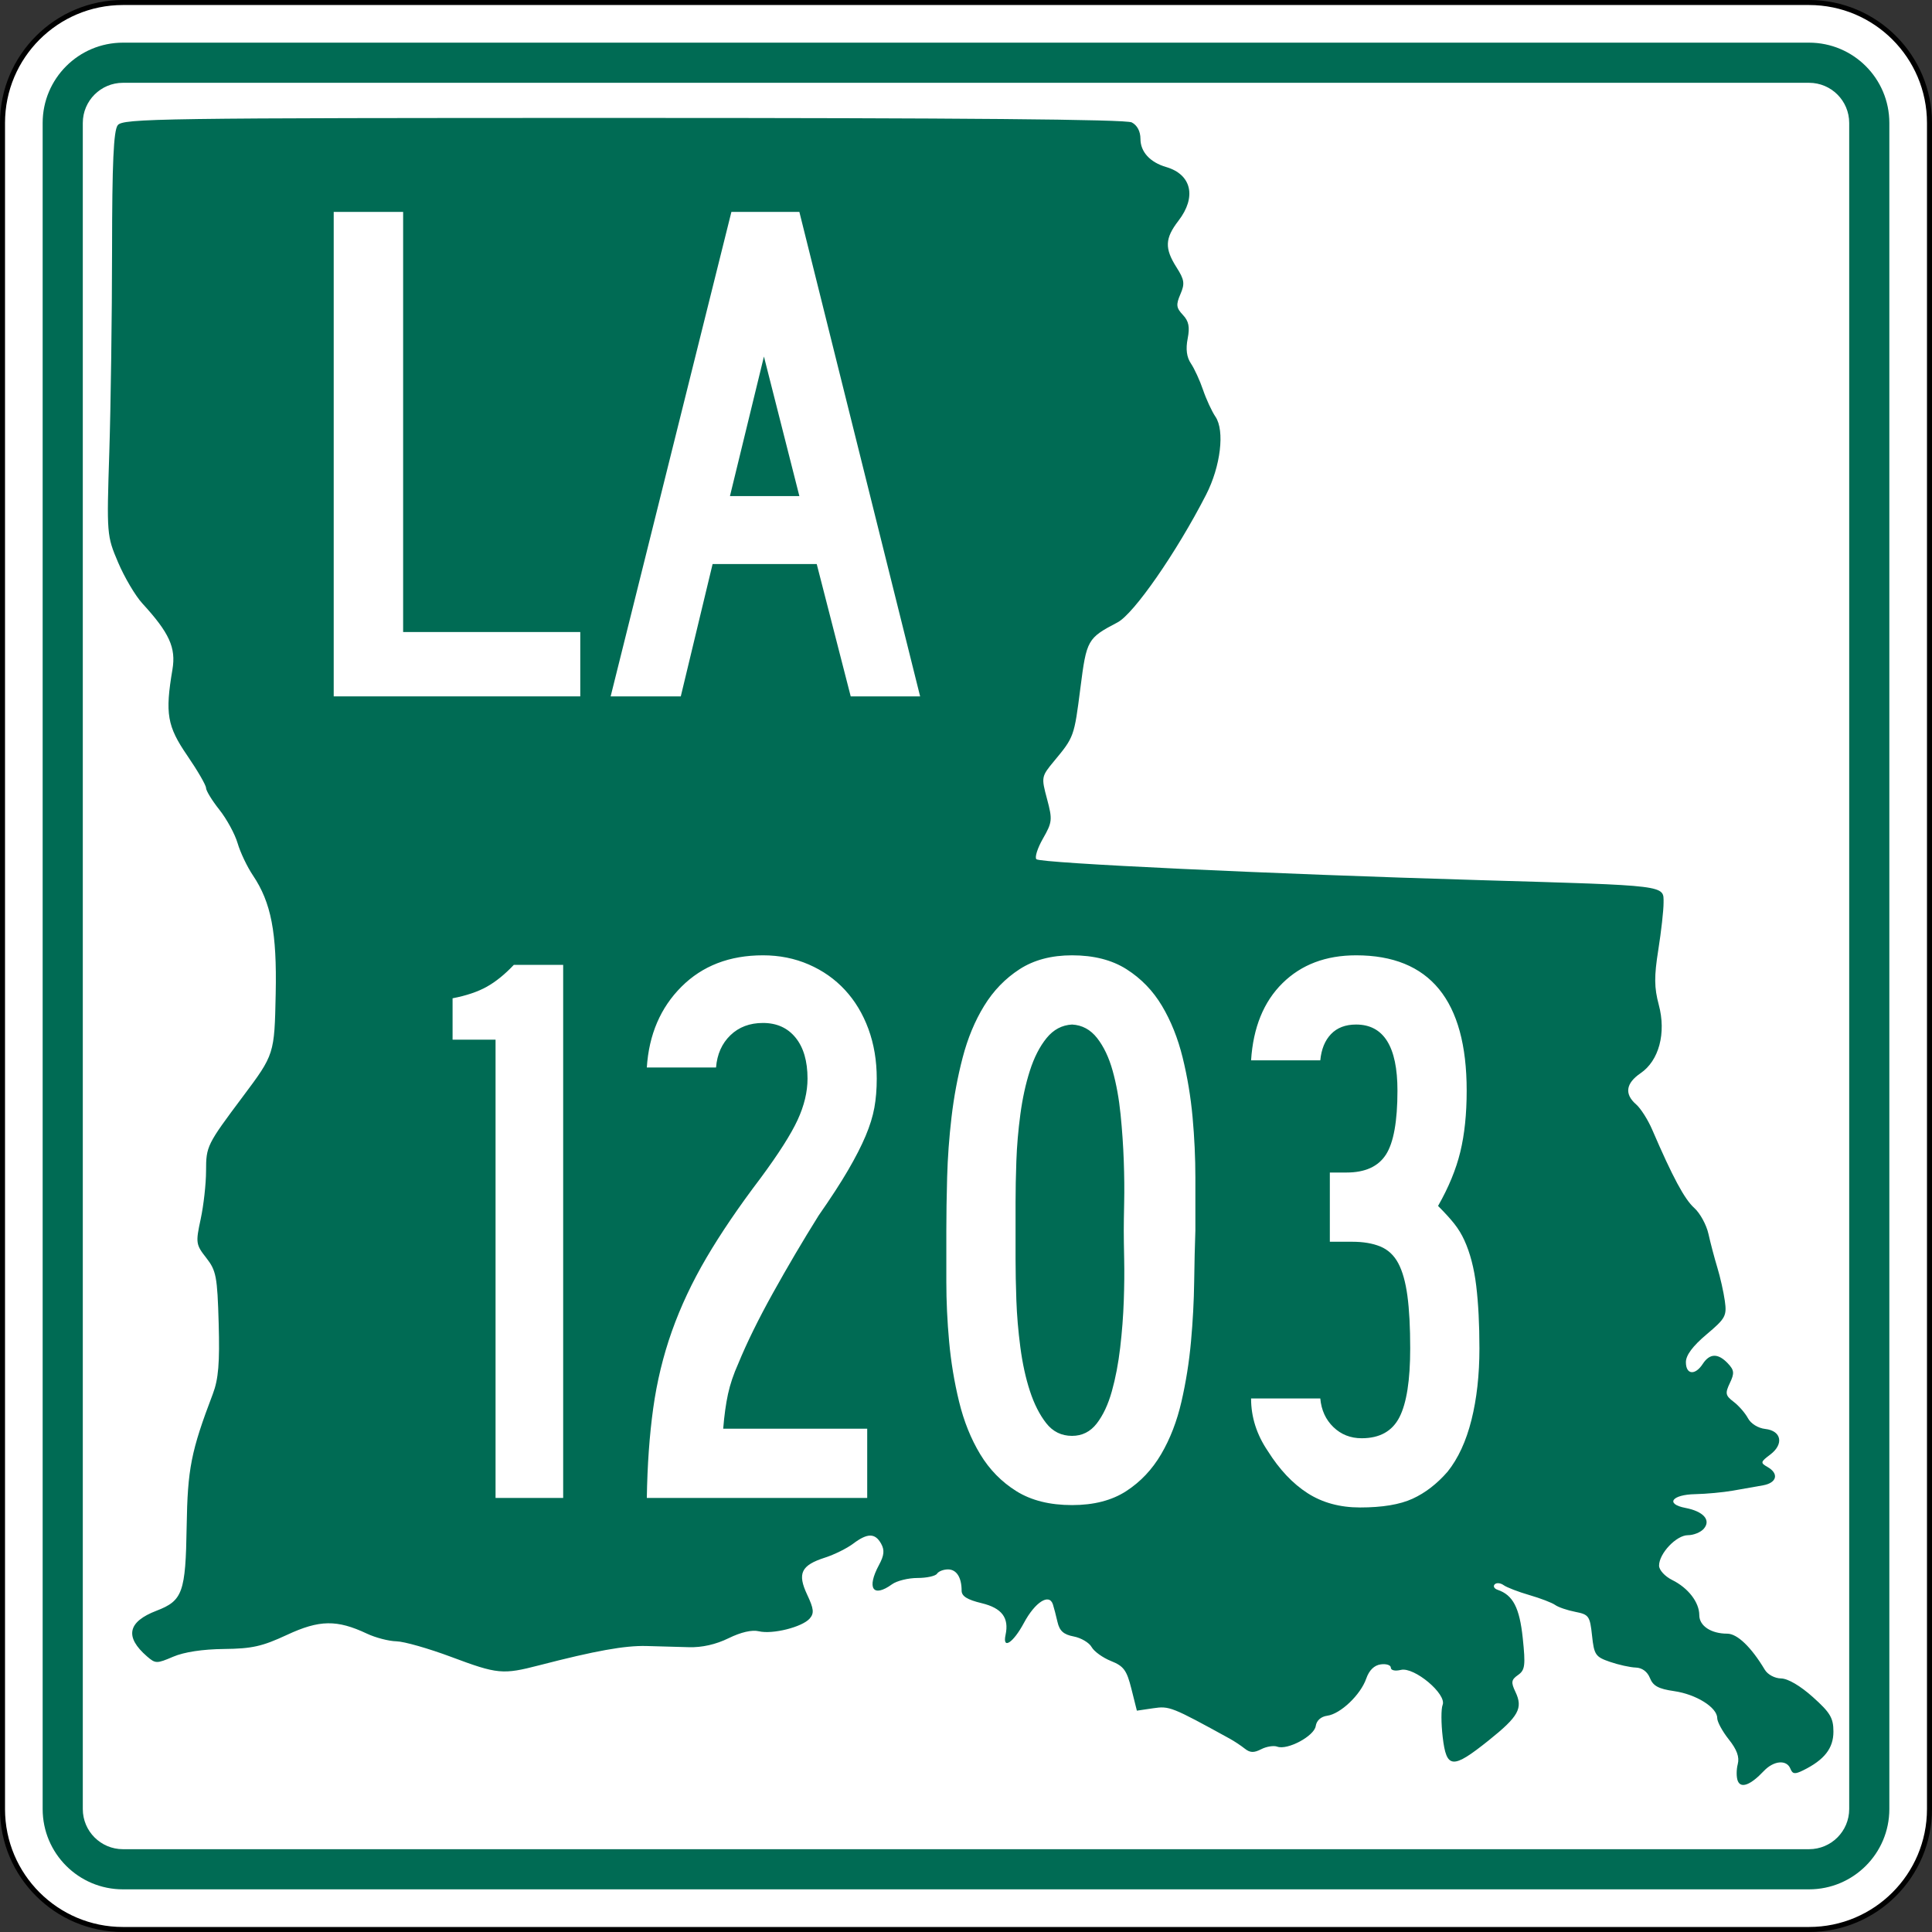 <?xml version="1.0" encoding="UTF-8" standalone="no"?>
<!-- Generator: Adobe Illustrator 12.0.0, SVG Export Plug-In . SVG Version: 6.00 Build 51448)  -->
<svg
   xmlns:dc="http://purl.org/dc/elements/1.1/"
   xmlns:cc="http://web.resource.org/cc/"
   xmlns:rdf="http://www.w3.org/1999/02/22-rdf-syntax-ns#"
   xmlns:svg="http://www.w3.org/2000/svg"
   xmlns="http://www.w3.org/2000/svg"
   xmlns:sodipodi="http://sodipodi.sourceforge.net/DTD/sodipodi-0.dtd"
   xmlns:inkscape="http://www.inkscape.org/namespaces/inkscape"
   version="1.1"
   id="Layer_1"
   width="385"
   height="385"
   viewBox="0 0 385 385"
   overflow="visible"
   enable-background="new 0 0 385 385"
   xml:space="preserve"
   sodipodi:version="0.32"
   inkscape:version="0.45"
   sodipodi:docname="Louisiana_1201.svg"
   sodipodi:docbase="M:\WP\up"
   inkscape:output_extension="org.inkscape.output.svg.inkscape"
   sodipodi:modified="true"><rect x="0" y="0" width="385" height="385" fill="#333333" stroke="none"/><defs
   id="defs60" /><sodipodi:namedview
   inkscape:window-height="712"
   inkscape:window-width="1024"
   inkscape:pageshadow="2"
   inkscape:pageopacity="0.0"
   guidetolerance="10.0"
   gridtolerance="10.0"
   objecttolerance="10.0"
   borderopacity="1.0"
   bordercolor="#666666"
   pagecolor="#ffffff"
   id="base"
   inkscape:zoom="0.97922078"
   inkscape:cx="192.50024"
   inkscape:cy="192.5"
   inkscape:window-x="360"
   inkscape:window-y="54"
   inkscape:current-layer="Layer_1" />
<g
   id="g3">
	<g
   id="g5">
		<g
   id="g7">
			<path
   fill="#FFFFFF"
   d="M0.5,24.5c0-13.255,10.745-24,24-24h336c13.254,0,24,10.745,24,24v336     c0,13.255-10.746,24-24,24H24.5c-13.255,0-24-10.745-24-24V24.5L0.5,24.5z"
   id="path9" />
			<path
   fill="#FFFFFF"
   d="M192.5,192.5"
   id="path11" />
		</g>
		<g
   id="g13">
			<path
   fill="none"
   stroke="#000000"
   stroke-linecap="round"
   stroke-linejoin="round"
   stroke-miterlimit="3.864"
   d="M0.5,24.5     c0-13.255,10.745-24,24-24h336c13.254,0,24,10.745,24,24v336c0,13.255-10.746,24-24,24H24.5     c-13.255,0-24-10.745-24-24V24.5L0.5,24.5z"
   id="path15" />
			<path
   fill="none"
   stroke="#000000"
   stroke-linecap="round"
   stroke-linejoin="round"
   stroke-miterlimit="3.864"
   d="     M192.5,192.5"
   id="path17" />
		</g>
	</g>
	<g
   id="g19">
		<g
   id="g21">
			<path
   fill="#006B54"
   d="M8.5,24.5c0-8.837,7.164-16,16-16h336c8.836,0,16,7.163,16,16v336     c0,8.837-7.164,16-16,16H24.5c-8.836,0-16-7.163-16-16V24.5L8.5,24.5z"
   id="path23" />
			<path
   fill="#006B54"
   d="M192.5,192.5"
   id="path25" />
		</g>
	</g>
	<g
   id="g27">
		<g
   id="g29">
			<path
   fill="#FFFFFF"
   d="M16.5,24.5c0-4.418,3.582-8,8-8h336c4.418,0,8,3.582,8,8v336     c0,4.419-3.582,8-8,8H24.5c-4.418,0-8-3.581-8-8V24.5L16.5,24.5z"
   id="path31" />
			<path
   fill="#FFFFFF"
   d="M192.5,192.5"
   id="path33" />
		</g>
	</g>
	<g
   id="g35">
		<path
   fill="#006B54"
   d="M346.297,354.895c-0.294-0.732-0.295-2.239-0.005-3.349    c0.368-1.408-0.17-2.893-1.782-4.918c-1.271-1.597-2.312-3.51-2.312-4.253    c0-2.12-4.194-4.745-8.591-5.376c-3.105-0.447-4.192-1.033-4.815-2.604    c-0.507-1.276-1.555-2.051-2.831-2.092c-1.115-0.036-3.43-0.547-5.146-1.138    c-2.877-0.989-3.152-1.396-3.563-5.237c-0.416-3.889-0.636-4.201-3.335-4.726    c-1.59-0.309-3.395-0.925-4.01-1.37c-0.615-0.443-2.923-1.33-5.129-1.969    c-2.205-0.639-4.52-1.529-5.144-1.981c-0.625-0.451-1.427-0.522-1.782-0.156    s-0.096,0.853,0.578,1.081c3.072,1.045,4.379,3.556,5.018,9.643    c0.568,5.432,0.449,6.361-0.94,7.334c-1.356,0.951-1.435,1.447-0.524,3.361    c1.553,3.263,0.656,4.887-5.35,9.692c-7.196,5.759-8.391,5.67-9.141-0.679    c-0.324-2.739-0.331-5.623-0.016-6.41c0.86-2.146-5.653-7.615-8.311-6.977    c-1.162,0.278-2.008,0.091-2.008-0.446c0-0.512-0.901-0.807-2.005-0.657    c-1.307,0.178-2.314,1.164-2.896,2.832c-1.126,3.236-5.123,7.043-7.771,7.403    c-1.259,0.171-2.131,0.953-2.296,2.058c-0.298,1.998-5.631,4.852-7.667,4.104    c-0.705-0.259-2.142-0.03-3.19,0.507c-1.469,0.753-2.227,0.726-3.283-0.114    c-0.756-0.601-2.1-1.491-2.988-1.979c-11.588-6.368-12.025-6.542-15.259-6.065    l-3.253,0.479l-1.09-4.35c-0.929-3.708-1.53-4.527-4.065-5.542    c-1.637-0.653-3.377-1.907-3.866-2.785c-0.491-0.878-2.098-1.827-3.572-2.108    c-2.011-0.385-2.817-1.107-3.225-2.886c-0.3-1.305-0.709-2.88-0.912-3.501    c-0.738-2.266-3.547-0.472-5.779,3.689c-2.136,3.984-4.312,5.404-3.66,2.388    c0.736-3.406-0.727-5.349-4.76-6.321c-2.879-0.693-3.994-1.391-3.994-2.498    c0-2.644-1.02-4.234-2.715-4.234c-0.899,0-1.882,0.385-2.185,0.854    s-2.053,0.854-3.891,0.854c-1.838,0-4.12,0.563-5.071,1.252    c-3.808,2.758-5.116,0.81-2.594-3.862c1.024-1.896,1.127-2.948,0.414-4.224    c-1.201-2.148-2.721-2.148-5.575,0.001c-1.242,0.937-3.762,2.183-5.602,2.772    c-4.772,1.532-5.555,3.15-3.563,7.381c1.328,2.818,1.423,3.707,0.512,4.759    c-1.479,1.706-7.414,3.195-10.132,2.542c-1.375-0.331-3.566,0.172-6.047,1.389    c-2.525,1.236-5.296,1.862-7.899,1.783c-2.205-0.066-6.014-0.174-8.464-0.236    c-4.301-0.11-10.177,0.946-21.347,3.838c-7.301,1.891-8.306,1.795-17.572-1.672    c-4.479-1.676-9.381-3.072-10.895-3.103c-1.513-0.03-4.154-0.716-5.87-1.523    c-5.995-2.823-9.473-2.771-15.943,0.241c-4.943,2.301-6.954,2.751-12.567,2.812    c-4.253,0.047-7.932,0.607-10.118,1.543c-3.272,1.399-3.521,1.396-5.206-0.063    c-4.488-3.889-3.863-6.899,1.889-9.104c5.215-1.998,5.801-3.631,6.01-16.764    c0.184-11.553,0.862-14.99,5.215-26.438c1.122-2.949,1.389-6.181,1.165-14.078    c-0.264-9.312-0.491-10.504-2.472-13.033c-2.08-2.654-2.131-3.014-1.114-7.729    c0.586-2.722,1.069-7.036,1.072-9.588c0.004-4.933,0.165-5.256,7.31-14.802    c6.318-8.441,6.318-8.445,6.568-20.544c0.25-12.175-0.903-18.157-4.546-23.572    c-1.142-1.697-2.511-4.577-3.044-6.399c-0.533-1.823-2.167-4.822-3.63-6.666    c-1.465-1.844-2.663-3.799-2.663-4.347c0-0.548-1.686-3.455-3.745-6.46    c-4.005-5.843-4.437-8.351-2.95-17.14c0.735-4.345-0.609-7.3-5.997-13.174    c-1.39-1.518-3.561-5.185-4.822-8.151c-2.271-5.339-2.289-5.559-1.761-22.03    c0.292-9.15,0.54-27.218,0.548-40.15c0.012-17.449,0.303-23.887,1.129-24.962    c1.036-1.348,8.047-1.45,100.719-1.451c67.581-0.002,100.165,0.284,101.346,0.889    c1.092,0.56,1.74,1.784,1.74,3.289c0,2.577,1.908,4.667,5.117,5.603    c5.074,1.48,6.104,5.974,2.455,10.71c-2.705,3.511-2.787,5.508-0.383,9.285    c1.576,2.478,1.687,3.237,0.77,5.355c-0.904,2.091-0.828,2.719,0.493,4.117    c1.18,1.249,1.412,2.405,0.954,4.742c-0.407,2.079-0.195,3.696,0.65,4.94    c0.689,1.016,1.777,3.384,2.416,5.261c0.639,1.877,1.752,4.282,2.472,5.343    c1.89,2.782,1.034,9.896-1.87,15.561    c-5.881,11.466-14.379,23.719-17.639,25.428    c-6.004,3.149-6.173,3.448-7.404,13.088c-1.238,9.689-1.268,9.768-5.225,14.535    c-2.566,3.093-2.588,3.205-1.424,7.556c1.105,4.126,1.052,4.646-0.807,7.896    c-1.095,1.913-1.682,3.769-1.307,4.123c0.832,0.783,46.537,2.937,88.441,4.167    c37.729,1.107,36.527,0.959,36.535,4.514c0.004,1.503-0.469,5.724-1.05,9.379    c-0.841,5.284-0.821,7.525,0.093,10.938c1.511,5.646,0.052,11.134-3.627,13.642    c-2.944,2.008-3.254,4.16-0.891,6.208c0.912,0.791,2.356,3.059,3.209,5.039    c4.068,9.446,6.444,13.87,8.375,15.596c1.157,1.034,2.434,3.365,2.836,5.182    c0.402,1.814,1.2,4.834,1.772,6.712c0.573,1.877,1.244,4.864,1.491,6.637    c0.417,2.98,0.141,3.485-3.654,6.685c-2.749,2.317-4.105,4.141-4.105,5.521    c0,2.499,1.832,2.692,3.357,0.354c1.391-2.134,3.055-2.17,5.002-0.111    c1.279,1.354,1.34,1.95,0.402,3.919c-0.975,2.052-0.887,2.489,0.754,3.737    c1.022,0.777,2.306,2.252,2.854,3.277c0.577,1.082,2.018,1.976,3.438,2.133    c3.246,0.359,3.766,3.033,0.992,5.115c-1.938,1.454-1.979,1.643-0.539,2.46    c2.33,1.323,1.883,3.166-0.891,3.661c-1.348,0.24-4.055,0.717-6.014,1.061    c-1.96,0.342-5.332,0.656-7.491,0.697c-4.682,0.088-6.023,1.965-1.961,2.742    c3.612,0.691,5.149,2.438,3.66,4.156c-0.61,0.705-2.033,1.28-3.163,1.28    c-2.3,0-5.746,3.638-5.746,6.065c0,0.874,1.162,2.145,2.619,2.866    c3.193,1.581,5.399,4.446,5.399,7.013c0,2.129,2.345,3.679,5.565,3.679    c2.002,0,4.782,2.667,7.484,7.181c0.58,0.971,1.984,1.723,3.25,1.742    c1.363,0.022,3.82,1.462,6.328,3.709c3.471,3.107,4.101,4.168,4.101,6.891    c0,3.32-1.799,5.621-6.027,7.709c-1.652,0.817-2.113,0.759-2.545-0.319    c-0.745-1.86-3.326-1.633-5.312,0.47    C348.838,355.719,346.92,356.448,346.297,354.895z"
   id="path37" />
	</g>
	<g
   id="g39">
		<g
   id="g41">
			<polygon
   fill-rule="evenodd"
   clip-rule="evenodd"
   fill="#FFFFFF"
   points="66.5,138.771 66.5,42.229      80.333,42.229 80.333,125.947 115.635,125.947 115.635,138.771    "
   id="polygon43" />
		</g>
		<g
   id="g45">
			<path
   fill-rule="evenodd"
   clip-rule="evenodd"
   fill="#FFFFFF"
   d="M169.526,138.771l-6.772-26.369h-20.75     l-6.34,26.369h-13.977l24.063-96.542h13.544l24.063,96.542H169.526z      M152.234,71.047l-6.772,27.81h13.833L152.234,71.047z"
   id="path47" />
		</g>
	</g>
</g>

<path
   style="font-size:158.545px;font-style:normal;font-variant:normal;font-weight:normal;font-stretch:normal;text-align:start;line-height:125%;writing-mode:lr-tb;text-anchor:start;fill:#ffffff;fill-opacity:1;stroke:none;stroke-width:1px;stroke-linecap:butt;stroke-linejoin:miter;stroke-opacity:1;font-family:Roadgeek 2005 Series B"
   d="M 98.751,298.5 L 98.751,207.18 L 90.187,207.18 L 90.187,198.935 C 92.935,198.406 95.208,197.639 97.005,196.634 C 98.801,195.63 100.598,194.176 102.395,192.272 L 112.226,192.272 L 112.226,298.5 L 98.751,298.5 z M 174.714,214.945 C 174.714,217.061 174.556,218.991 174.24,220.734 C 173.924,222.478 173.343,224.354 172.496,226.361 C 171.649,228.369 170.486,230.642 169.007,233.179 C 167.528,235.716 165.573,238.728 163.141,242.214 C 159.97,247.288 156.931,252.441 154.025,257.673 C 151.119,262.905 148.821,267.582 147.13,271.705 C 146.179,273.821 145.492,275.856 145.069,277.811 C 144.647,279.765 144.329,282.064 144.116,284.705 L 172.813,284.705 L 172.813,298.5 L 128.895,298.5 C 129.001,291.945 129.424,286 130.165,280.663 C 130.905,275.326 132.147,270.2 133.89,265.284 C 135.634,260.368 137.933,255.48 140.787,250.619 C 143.642,245.758 147.235,240.473 151.567,234.763 C 155.161,229.902 157.618,226.045 158.939,223.19 C 160.259,220.335 160.92,217.587 160.92,214.945 C 160.92,211.458 160.127,208.738 158.542,206.783 C 156.956,204.828 154.79,203.851 152.041,203.851 C 149.4,203.851 147.234,204.669 145.543,206.306 C 143.853,207.943 142.902,210.084 142.689,212.729 L 128.895,212.729 C 129.317,206.175 131.616,200.81 135.792,196.634 C 139.967,192.459 145.384,190.371 152.041,190.371 C 155.319,190.371 158.358,190.979 161.159,192.195 C 163.961,193.411 166.366,195.102 168.374,197.268 C 170.381,199.434 171.94,202.023 173.05,205.036 C 174.159,208.049 174.714,211.352 174.714,214.945 L 174.714,214.945 z M 238.209,245.229 C 238.102,248.187 238.022,251.595 237.969,255.455 C 237.916,259.314 237.705,263.279 237.335,267.348 C 236.966,271.417 236.332,275.406 235.434,279.315 C 234.535,283.225 233.188,286.712 231.391,289.778 C 229.595,292.844 227.269,295.302 224.414,297.152 C 221.56,299.002 217.966,299.927 213.634,299.927 C 209.196,299.927 205.497,299.002 202.538,297.152 C 199.578,295.302 197.173,292.844 195.323,289.778 C 193.474,286.712 192.073,283.225 191.121,279.315 C 190.17,275.406 189.508,271.417 189.138,267.348 C 188.767,263.279 188.581,259.314 188.581,255.455 C 188.581,251.595 188.581,248.187 188.581,245.229 C 188.581,242.058 188.634,238.517 188.741,234.606 C 188.847,230.695 189.138,226.705 189.614,222.636 C 190.09,218.567 190.83,214.603 191.835,210.745 C 192.84,206.888 194.266,203.452 196.115,200.44 C 197.963,197.427 200.314,194.996 203.169,193.146 C 206.024,191.296 209.512,190.371 213.634,190.371 C 217.966,190.371 221.586,191.296 224.494,193.146 C 227.402,194.996 229.754,197.427 231.551,200.44 C 233.348,203.452 234.721,206.888 235.671,210.745 C 236.621,214.603 237.281,218.567 237.652,222.636 C 238.023,226.705 238.209,230.722 238.209,234.686 C 238.209,238.65 238.209,242.165 238.209,245.229 L 238.209,245.229 z M 223.94,245.229 C 223.94,243.961 223.967,242.085 224.02,239.602 C 224.073,237.118 224.047,234.37 223.94,231.357 C 223.834,228.344 223.622,225.253 223.304,222.082 C 222.986,218.911 222.458,216.004 221.719,213.361 C 220.981,210.717 219.95,208.55 218.628,206.86 C 217.305,205.17 215.641,204.272 213.634,204.165 C 211.625,204.272 209.933,205.17 208.559,206.86 C 207.185,208.55 206.075,210.717 205.23,213.361 C 204.385,216.004 203.751,218.911 203.329,222.082 C 202.906,225.253 202.642,228.344 202.535,231.357 C 202.429,234.37 202.375,237.118 202.375,239.602 C 202.375,242.085 202.375,243.961 202.375,245.229 C 202.375,246.496 202.375,248.372 202.375,250.856 C 202.375,253.34 202.429,256.088 202.535,259.101 C 202.642,262.113 202.906,265.232 203.329,268.456 C 203.751,271.68 204.385,274.587 205.23,277.177 C 206.075,279.767 207.158,281.907 208.479,283.597 C 209.8,285.288 211.518,286.133 213.634,286.133 C 215.641,286.133 217.279,285.313 218.548,283.675 C 219.817,282.036 220.822,279.896 221.562,277.254 C 222.302,274.612 222.857,271.706 223.227,268.535 C 223.596,265.365 223.834,262.273 223.94,259.26 C 224.047,256.247 224.073,253.473 224.02,250.936 C 223.967,248.399 223.94,246.496 223.94,245.229 L 223.94,245.229 z M 294.813,268.695 C 294.813,273.979 294.284,278.734 293.226,282.961 C 292.168,287.188 290.583,290.624 288.47,293.269 C 286.354,295.698 284.028,297.494 281.493,298.657 C 278.958,299.82 275.469,300.401 271.028,300.401 C 267.012,300.401 263.524,299.45 260.565,297.549 C 257.605,295.647 254.962,292.847 252.637,289.147 C 250.418,285.87 249.308,282.381 249.308,278.682 L 263.102,278.682 C 263.312,281.007 264.184,282.91 265.717,284.388 C 267.251,285.867 269.128,286.607 271.347,286.607 C 274.94,286.607 277.451,285.207 278.878,282.407 C 280.305,279.607 281.019,275.037 281.019,268.695 C 281.019,264.466 280.833,260.978 280.463,258.23 C 280.092,255.481 279.484,253.315 278.638,251.729 C 277.793,250.144 276.605,249.034 275.073,248.4 C 273.54,247.767 271.665,247.45 269.445,247.45 L 265.004,247.45 L 265.004,233.655 L 268.333,233.655 C 272.032,233.655 274.648,232.466 276.181,230.087 C 277.713,227.708 278.479,223.454 278.479,217.326 C 278.479,208.552 275.732,204.165 270.239,204.165 C 268.123,204.165 266.457,204.799 265.241,206.067 C 264.025,207.334 263.312,209.079 263.102,211.302 L 249.308,211.302 C 249.731,204.748 251.818,199.62 255.571,195.921 C 259.324,192.221 264.214,190.371 270.239,190.371 C 284.928,190.371 292.273,199.356 292.273,217.326 C 292.273,221.977 291.85,226.046 291.005,229.533 C 290.16,233.02 288.681,236.613 286.569,240.313 C 287.943,241.687 289.026,242.877 289.818,243.881 C 290.609,244.886 291.27,245.969 291.799,247.13 C 292.96,249.669 293.753,252.708 294.177,256.248 C 294.601,259.788 294.813,263.937 294.813,268.695 L 294.813,268.695 z "
   id="text1892" />
</svg>